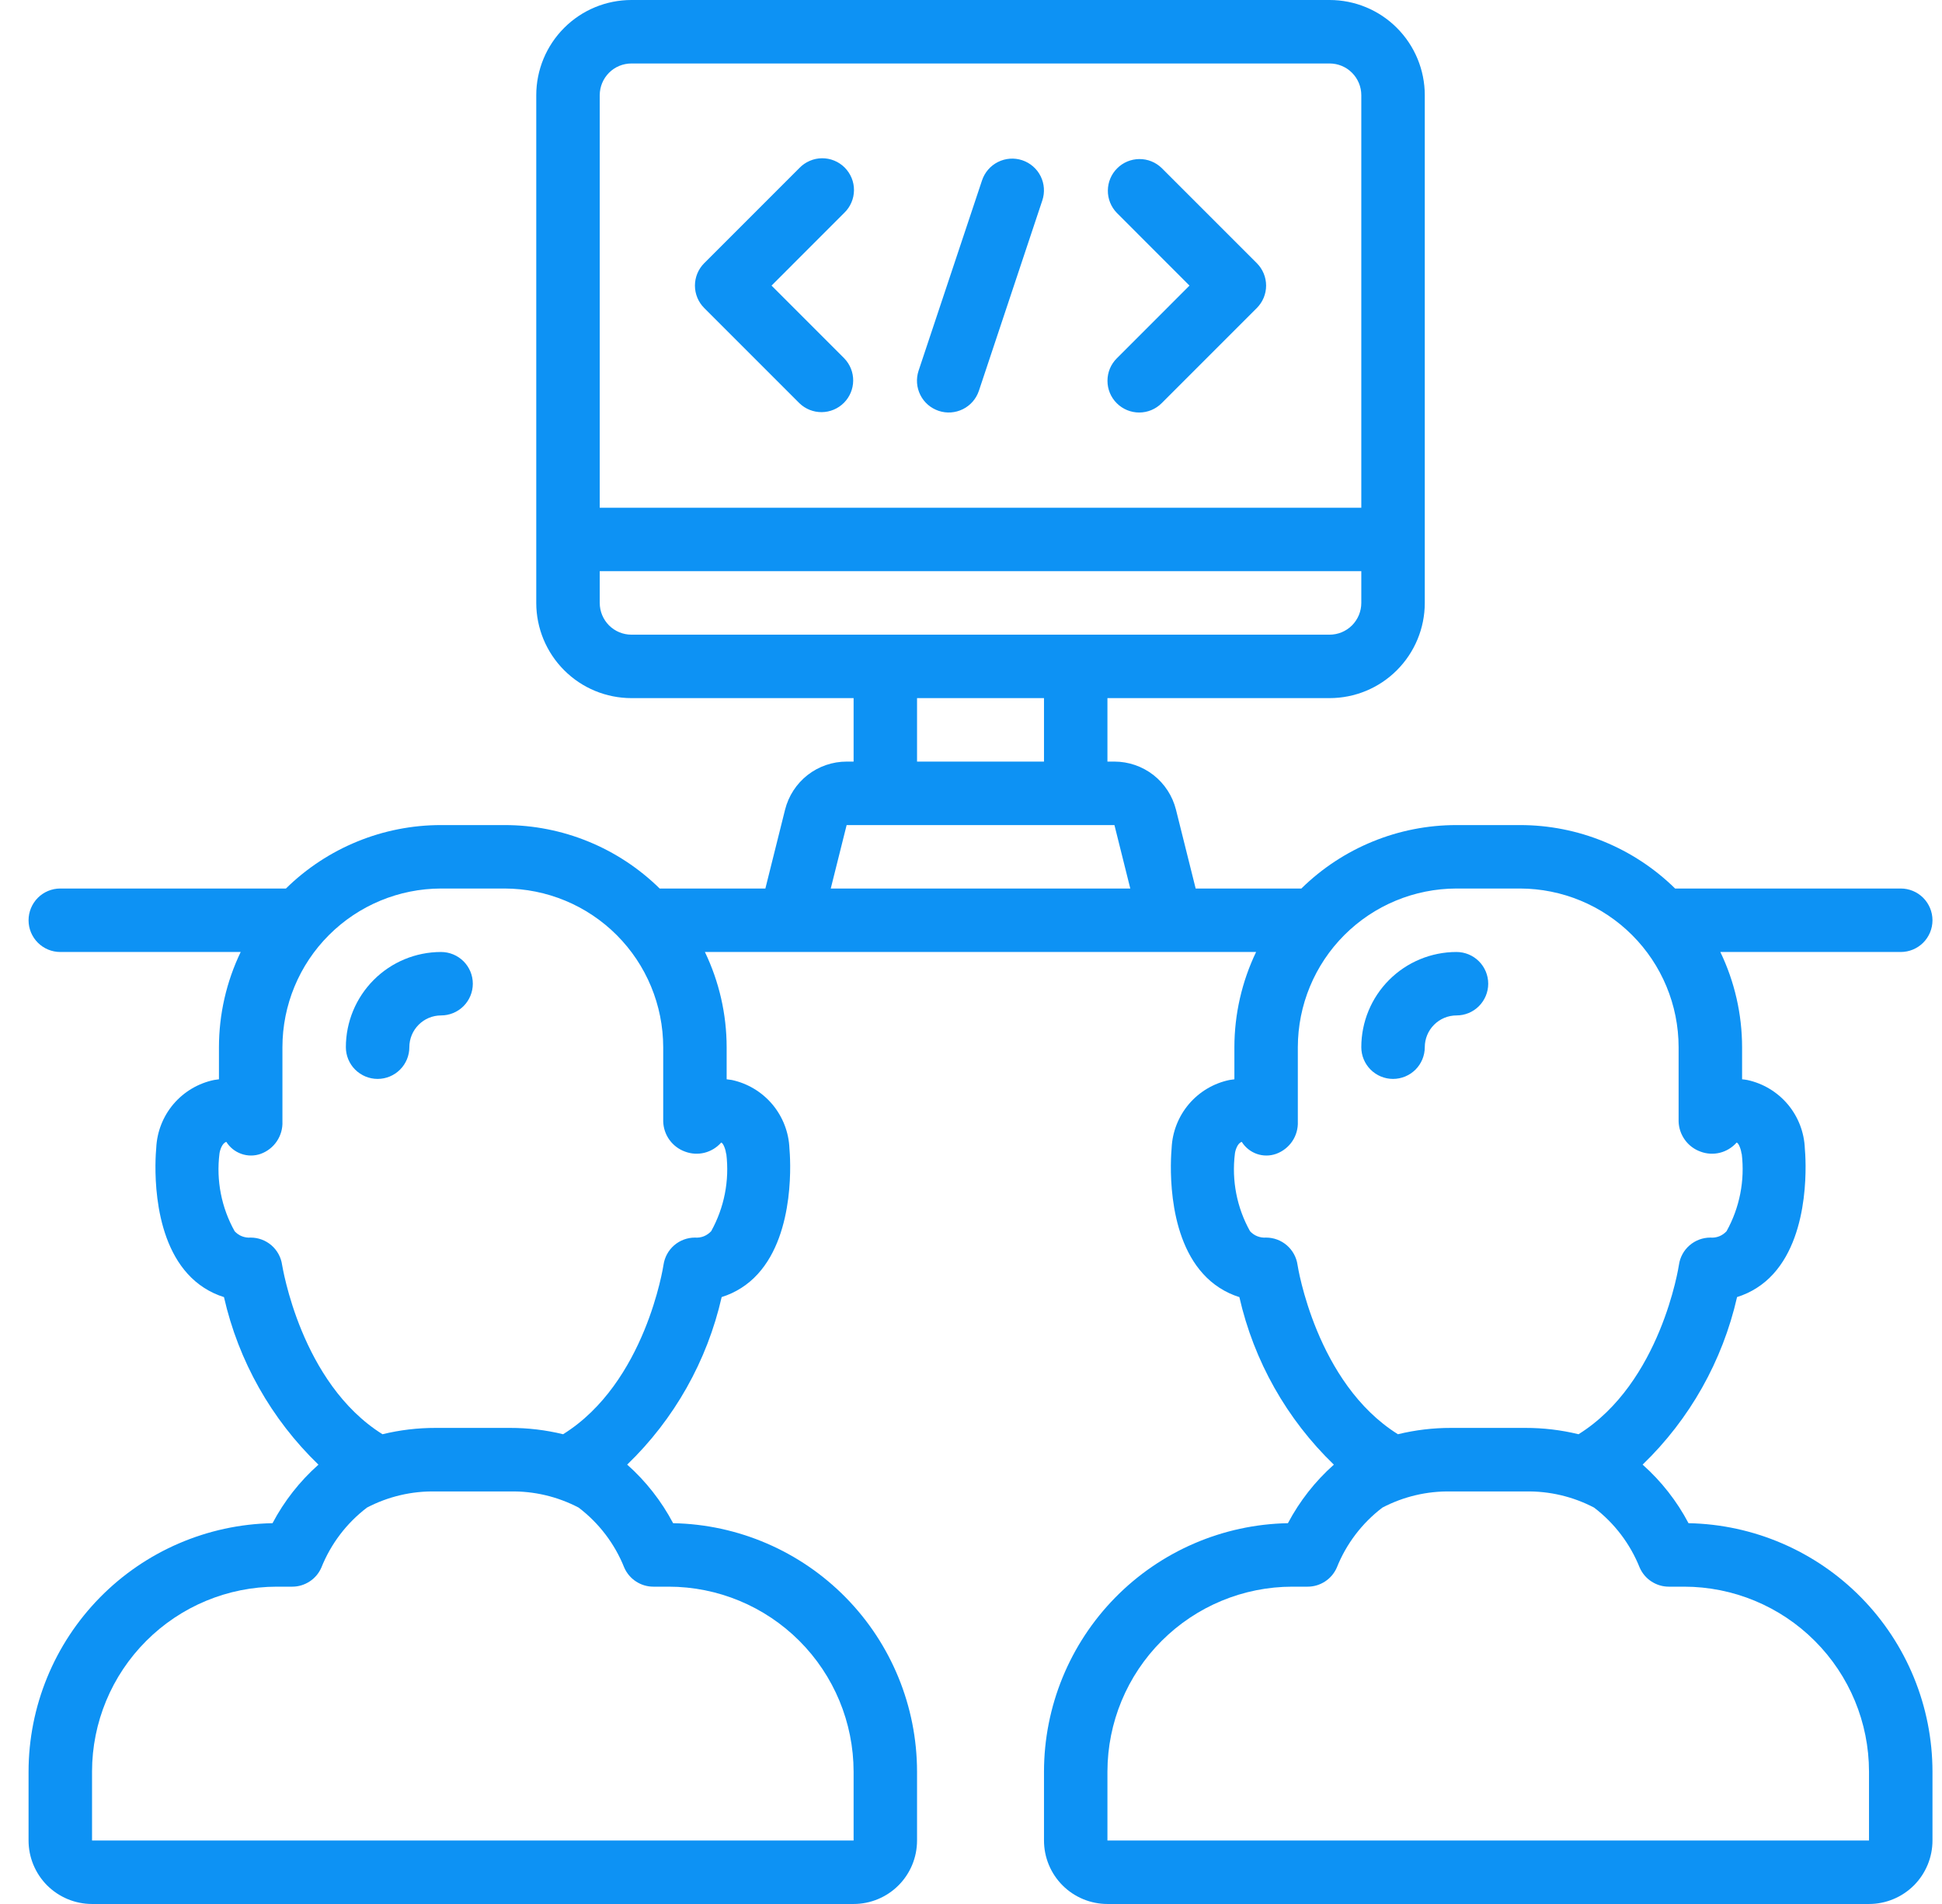 <svg width="51" height="50" viewBox="0 0 51 50" fill="none" xmlns="http://www.w3.org/2000/svg">
<g clip-path="url(#clip0_218_1986)">
<path d="M20.994 10.589C21.151 10.741 21.362 10.825 21.58 10.823C21.799 10.821 22.008 10.733 22.162 10.579C22.317 10.424 22.404 10.215 22.406 9.997C22.408 9.778 22.324 9.568 22.172 9.411L20.262 7.5L22.172 5.589C22.252 5.512 22.316 5.42 22.359 5.318C22.403 5.217 22.426 5.107 22.427 4.997C22.428 4.886 22.407 4.776 22.365 4.674C22.323 4.572 22.261 4.479 22.183 4.4C22.105 4.322 22.012 4.26 21.909 4.218C21.807 4.176 21.697 4.155 21.586 4.156C21.476 4.157 21.366 4.18 21.265 4.224C21.163 4.268 21.071 4.331 20.994 4.411L18.494 6.911C18.338 7.067 18.25 7.279 18.25 7.5C18.25 7.721 18.338 7.933 18.494 8.089L20.994 10.589ZM29.328 10.589C29.484 10.745 29.696 10.833 29.917 10.833C30.138 10.833 30.35 10.745 30.506 10.589L33.006 8.089C33.162 7.933 33.25 7.721 33.25 7.5C33.25 7.279 33.162 7.067 33.006 6.911L30.506 4.411C30.349 4.259 30.138 4.175 29.92 4.177C29.701 4.179 29.492 4.266 29.338 4.421C29.183 4.575 29.096 4.784 29.094 5.003C29.092 5.221 29.176 5.432 29.328 5.589L31.238 7.5L29.328 9.411C29.171 9.567 29.084 9.779 29.084 10C29.084 10.221 29.171 10.433 29.328 10.589ZM24.653 10.79C24.863 10.86 25.091 10.843 25.289 10.744C25.486 10.646 25.637 10.473 25.707 10.263L27.373 5.263C27.443 5.053 27.427 4.824 27.328 4.626C27.229 4.428 27.055 4.278 26.845 4.208C26.635 4.138 26.406 4.155 26.208 4.254C26.01 4.353 25.86 4.527 25.79 4.736L24.123 9.736C24.089 9.84 24.075 9.95 24.083 10.059C24.091 10.169 24.121 10.275 24.17 10.373C24.219 10.471 24.287 10.558 24.37 10.63C24.453 10.701 24.549 10.755 24.653 10.79ZM11.583 25C10.92 25 10.284 25.263 9.816 25.732C9.347 26.201 9.083 26.837 9.083 27.5C9.083 27.721 9.171 27.933 9.327 28.089C9.484 28.245 9.696 28.333 9.917 28.333C10.138 28.333 10.35 28.245 10.506 28.089C10.662 27.933 10.75 27.721 10.75 27.5C10.75 27.279 10.838 27.067 10.994 26.911C11.15 26.754 11.362 26.666 11.583 26.666C11.804 26.666 12.016 26.579 12.173 26.422C12.329 26.266 12.417 26.054 12.417 25.833C12.417 25.612 12.329 25.4 12.173 25.244C12.016 25.088 11.804 25 11.583 25ZM38.25 25C37.587 25 36.951 25.263 36.482 25.732C36.013 26.201 35.75 26.837 35.75 27.5C35.75 27.721 35.838 27.933 35.994 28.089C36.15 28.245 36.362 28.333 36.583 28.333C36.804 28.333 37.016 28.245 37.173 28.089C37.329 27.933 37.417 27.721 37.417 27.5C37.417 27.279 37.505 27.067 37.661 26.911C37.817 26.754 38.029 26.666 38.25 26.666C38.471 26.666 38.683 26.579 38.839 26.422C38.995 26.266 39.083 26.054 39.083 25.833C39.083 25.612 38.995 25.4 38.839 25.244C38.683 25.088 38.471 25 38.25 25Z" fill="#0D92F4"/>
<path d="M50.75 24.167C50.75 23.946 50.662 23.734 50.506 23.577C50.35 23.421 50.138 23.333 49.917 23.333H43.991C42.904 22.265 41.441 21.666 39.917 21.667H38.25C36.726 21.666 35.263 22.265 34.176 23.333H31.4L30.883 21.263C30.793 20.903 30.584 20.582 30.292 20.353C29.999 20.125 29.638 20 29.266 20H29.083V18.333H34.917C35.58 18.333 36.216 18.07 36.684 17.601C37.153 17.132 37.417 16.496 37.417 15.833V2.5C37.417 1.837 37.153 1.201 36.684 0.732C36.216 0.263 35.58 0 34.917 0L16.583 0C15.92 0 15.284 0.263 14.816 0.732C14.347 1.201 14.083 1.837 14.083 2.5V15.833C14.083 16.496 14.347 17.132 14.816 17.601C15.284 18.07 15.92 18.333 16.583 18.333H22.417V20H22.234C21.862 20 21.501 20.125 21.208 20.353C20.916 20.582 20.707 20.903 20.617 21.263L20.1 23.333H17.324C16.237 22.265 14.774 21.666 13.25 21.667H11.583C10.059 21.666 8.596 22.265 7.509 23.333H1.583C1.362 23.333 1.15 23.421 0.994 23.577C0.838 23.734 0.75 23.946 0.75 24.167C0.75 24.388 0.838 24.6 0.994 24.756C1.15 24.912 1.362 25 1.583 25H6.321C5.946 25.78 5.751 26.634 5.75 27.5V28.343C5.707 28.348 5.665 28.354 5.622 28.361C5.207 28.447 4.832 28.67 4.556 28.993C4.281 29.317 4.122 29.723 4.103 30.147C4.082 30.369 3.928 32.354 4.929 33.453C5.186 33.738 5.515 33.949 5.882 34.063C6.263 35.74 7.125 37.269 8.363 38.463C7.872 38.899 7.463 39.42 7.157 40C5.448 40.032 3.819 40.734 2.622 41.953C1.424 43.173 0.752 44.813 0.75 46.523L0.75 48.333C0.75 48.775 0.926 49.199 1.238 49.512C1.551 49.824 1.975 50 2.417 50H22.417C22.859 50 23.283 49.824 23.595 49.512C23.908 49.199 24.083 48.775 24.083 48.333V46.523C24.081 44.813 23.41 43.173 22.212 41.953C21.014 40.734 19.386 40.032 17.677 40C17.37 39.419 16.962 38.898 16.471 38.462C17.708 37.269 18.571 35.739 18.952 34.062C19.318 33.948 19.647 33.738 19.904 33.453C20.904 32.353 20.751 30.369 20.732 30.163C20.716 29.737 20.558 29.329 20.284 29.002C20.01 28.676 19.634 28.45 19.218 28.361C19.173 28.353 19.128 28.347 19.083 28.343V27.5C19.082 26.634 18.887 25.78 18.512 25H32.987C32.613 25.78 32.418 26.634 32.417 27.5V28.343C32.374 28.348 32.331 28.354 32.289 28.361C31.873 28.447 31.498 28.67 31.223 28.993C30.948 29.317 30.788 29.723 30.769 30.147C30.749 30.369 30.594 32.354 31.596 33.453C31.853 33.738 32.182 33.949 32.548 34.063C32.929 35.74 33.792 37.269 35.029 38.463C34.538 38.899 34.13 39.42 33.823 40C32.114 40.032 30.486 40.734 29.288 41.953C28.09 43.173 27.419 44.813 27.417 46.523V48.333C27.417 48.775 27.592 49.199 27.905 49.512C28.217 49.824 28.641 50 29.083 50H49.083C49.525 50 49.949 49.824 50.262 49.512C50.574 49.199 50.75 48.775 50.75 48.333V46.523C50.748 44.813 50.076 43.173 48.878 41.953C47.681 40.734 46.052 40.032 44.343 40C44.037 39.419 43.628 38.898 43.138 38.462C44.375 37.269 45.237 35.739 45.618 34.062C45.985 33.948 46.314 33.738 46.571 33.453C47.571 32.353 47.417 30.369 47.398 30.163C47.382 29.737 47.225 29.329 46.951 29.002C46.676 28.676 46.301 28.45 45.884 28.361C45.84 28.353 45.795 28.347 45.75 28.343V27.5C45.749 26.634 45.554 25.78 45.179 25H49.917C50.138 25 50.35 24.912 50.506 24.756C50.662 24.6 50.75 24.388 50.75 24.167ZM16.583 1.667H34.917C35.138 1.667 35.35 1.754 35.506 1.911C35.662 2.067 35.75 2.279 35.75 2.5V13.333H15.75V2.5C15.75 2.279 15.838 2.067 15.994 1.911C16.15 1.754 16.362 1.667 16.583 1.667ZM15.75 15.833V15H35.75V15.833C35.75 16.054 35.662 16.266 35.506 16.423C35.35 16.579 35.138 16.667 34.917 16.667H16.583C16.362 16.667 16.15 16.579 15.994 16.423C15.838 16.266 15.75 16.054 15.75 15.833ZM24.083 18.333H27.417V20H24.083V18.333ZM17.157 41.667H17.561C18.848 41.668 20.082 42.18 20.993 43.091C21.903 44.001 22.415 45.235 22.417 46.523V48.333H2.417V46.523C2.418 45.235 2.93 44.001 3.841 43.091C4.751 42.18 5.985 41.668 7.272 41.667H7.676C7.838 41.667 7.996 41.619 8.132 41.53C8.268 41.442 8.374 41.315 8.439 41.167C8.689 40.542 9.103 39.997 9.638 39.59C10.193 39.3 10.812 39.154 11.438 39.167H13.395C14.021 39.154 14.64 39.3 15.195 39.59C15.73 39.997 16.145 40.542 16.394 41.167C16.459 41.315 16.566 41.442 16.701 41.53C16.837 41.619 16.995 41.667 17.157 41.667ZM19.074 30.302C19.159 31.004 19.02 31.713 18.677 32.331C18.623 32.39 18.557 32.436 18.483 32.466C18.409 32.495 18.329 32.507 18.25 32.5C18.05 32.5 17.856 32.572 17.704 32.703C17.553 32.834 17.454 33.016 17.425 33.214C17.42 33.248 16.951 36.316 14.788 37.664C14.332 37.553 13.864 37.497 13.395 37.498H11.438C10.969 37.497 10.501 37.553 10.045 37.664C7.897 36.322 7.417 33.25 7.408 33.214C7.38 33.016 7.28 32.834 7.129 32.703C6.977 32.572 6.784 32.5 6.583 32.5C6.505 32.506 6.426 32.494 6.353 32.465C6.28 32.437 6.215 32.391 6.162 32.333C5.816 31.715 5.676 31.002 5.763 30.299C5.772 30.216 5.831 30.017 5.944 29.987C6.036 30.134 6.176 30.245 6.34 30.302C6.504 30.36 6.683 30.359 6.847 30.301C7.02 30.238 7.169 30.122 7.271 29.969C7.374 29.816 7.425 29.634 7.417 29.45V27.5C7.418 26.395 7.857 25.336 8.639 24.555C9.42 23.774 10.479 23.335 11.583 23.333H13.25C14.355 23.335 15.414 23.774 16.195 24.555C16.976 25.336 17.415 26.395 17.417 27.5V29.45C17.422 29.624 17.479 29.793 17.581 29.934C17.684 30.076 17.826 30.183 17.99 30.242C18.154 30.304 18.332 30.314 18.502 30.272C18.671 30.229 18.824 30.136 18.939 30.005C19 30.016 19.062 30.213 19.07 30.302H19.074ZM21.817 23.333L22.234 21.667H29.267L29.683 23.333H21.817ZM43.824 41.667H44.227C45.515 41.668 46.749 42.18 47.659 43.091C48.57 44.001 49.082 45.235 49.083 46.523V48.333H29.083V46.523C29.085 45.235 29.597 44.001 30.507 43.091C31.418 42.18 32.652 41.668 33.939 41.667H34.343C34.505 41.667 34.663 41.619 34.799 41.53C34.934 41.442 35.041 41.315 35.106 41.167C35.355 40.542 35.77 39.997 36.305 39.59C36.86 39.3 37.479 39.154 38.105 39.167H40.062C40.688 39.154 41.307 39.3 41.862 39.59C42.397 39.997 42.811 40.542 43.061 41.167C43.126 41.315 43.232 41.442 43.368 41.53C43.504 41.619 43.662 41.667 43.824 41.667ZM45.741 30.302C45.825 31.004 45.686 31.713 45.343 32.331C45.29 32.39 45.224 32.436 45.15 32.466C45.076 32.495 44.996 32.507 44.917 32.5C44.716 32.5 44.523 32.572 44.371 32.703C44.219 32.834 44.12 33.016 44.092 33.214C44.087 33.248 43.617 36.316 41.455 37.664C40.999 37.553 40.531 37.497 40.062 37.498H38.105C37.636 37.497 37.168 37.553 36.712 37.664C34.563 36.323 34.079 33.248 34.075 33.215C34.047 33.017 33.947 32.835 33.796 32.704C33.644 32.572 33.45 32.5 33.25 32.5C33.172 32.506 33.093 32.494 33.02 32.465C32.947 32.437 32.881 32.391 32.828 32.333C32.482 31.715 32.343 31.002 32.43 30.299C32.438 30.216 32.498 30.017 32.611 29.987C32.703 30.134 32.843 30.245 33.007 30.303C33.171 30.36 33.35 30.359 33.513 30.301C33.687 30.238 33.835 30.122 33.938 29.969C34.041 29.816 34.091 29.634 34.083 29.45V27.5C34.085 26.395 34.524 25.336 35.305 24.555C36.086 23.774 37.145 23.335 38.25 23.333H39.917C41.021 23.335 42.08 23.774 42.861 24.555C43.643 25.336 44.082 26.395 44.083 27.5V29.45C44.088 29.624 44.146 29.793 44.248 29.934C44.35 30.076 44.493 30.183 44.657 30.242C44.82 30.304 44.999 30.314 45.168 30.272C45.338 30.229 45.49 30.136 45.606 30.005C45.667 30.016 45.728 30.213 45.737 30.302H45.741Z" fill="#0D92F4"/>
</g>
<defs>
<clipPath id="clip0_218_1986">
<rect width="50" height="50" fill="white" transform="translate(0.75)"/>
</clipPath>
</defs>
</svg>
